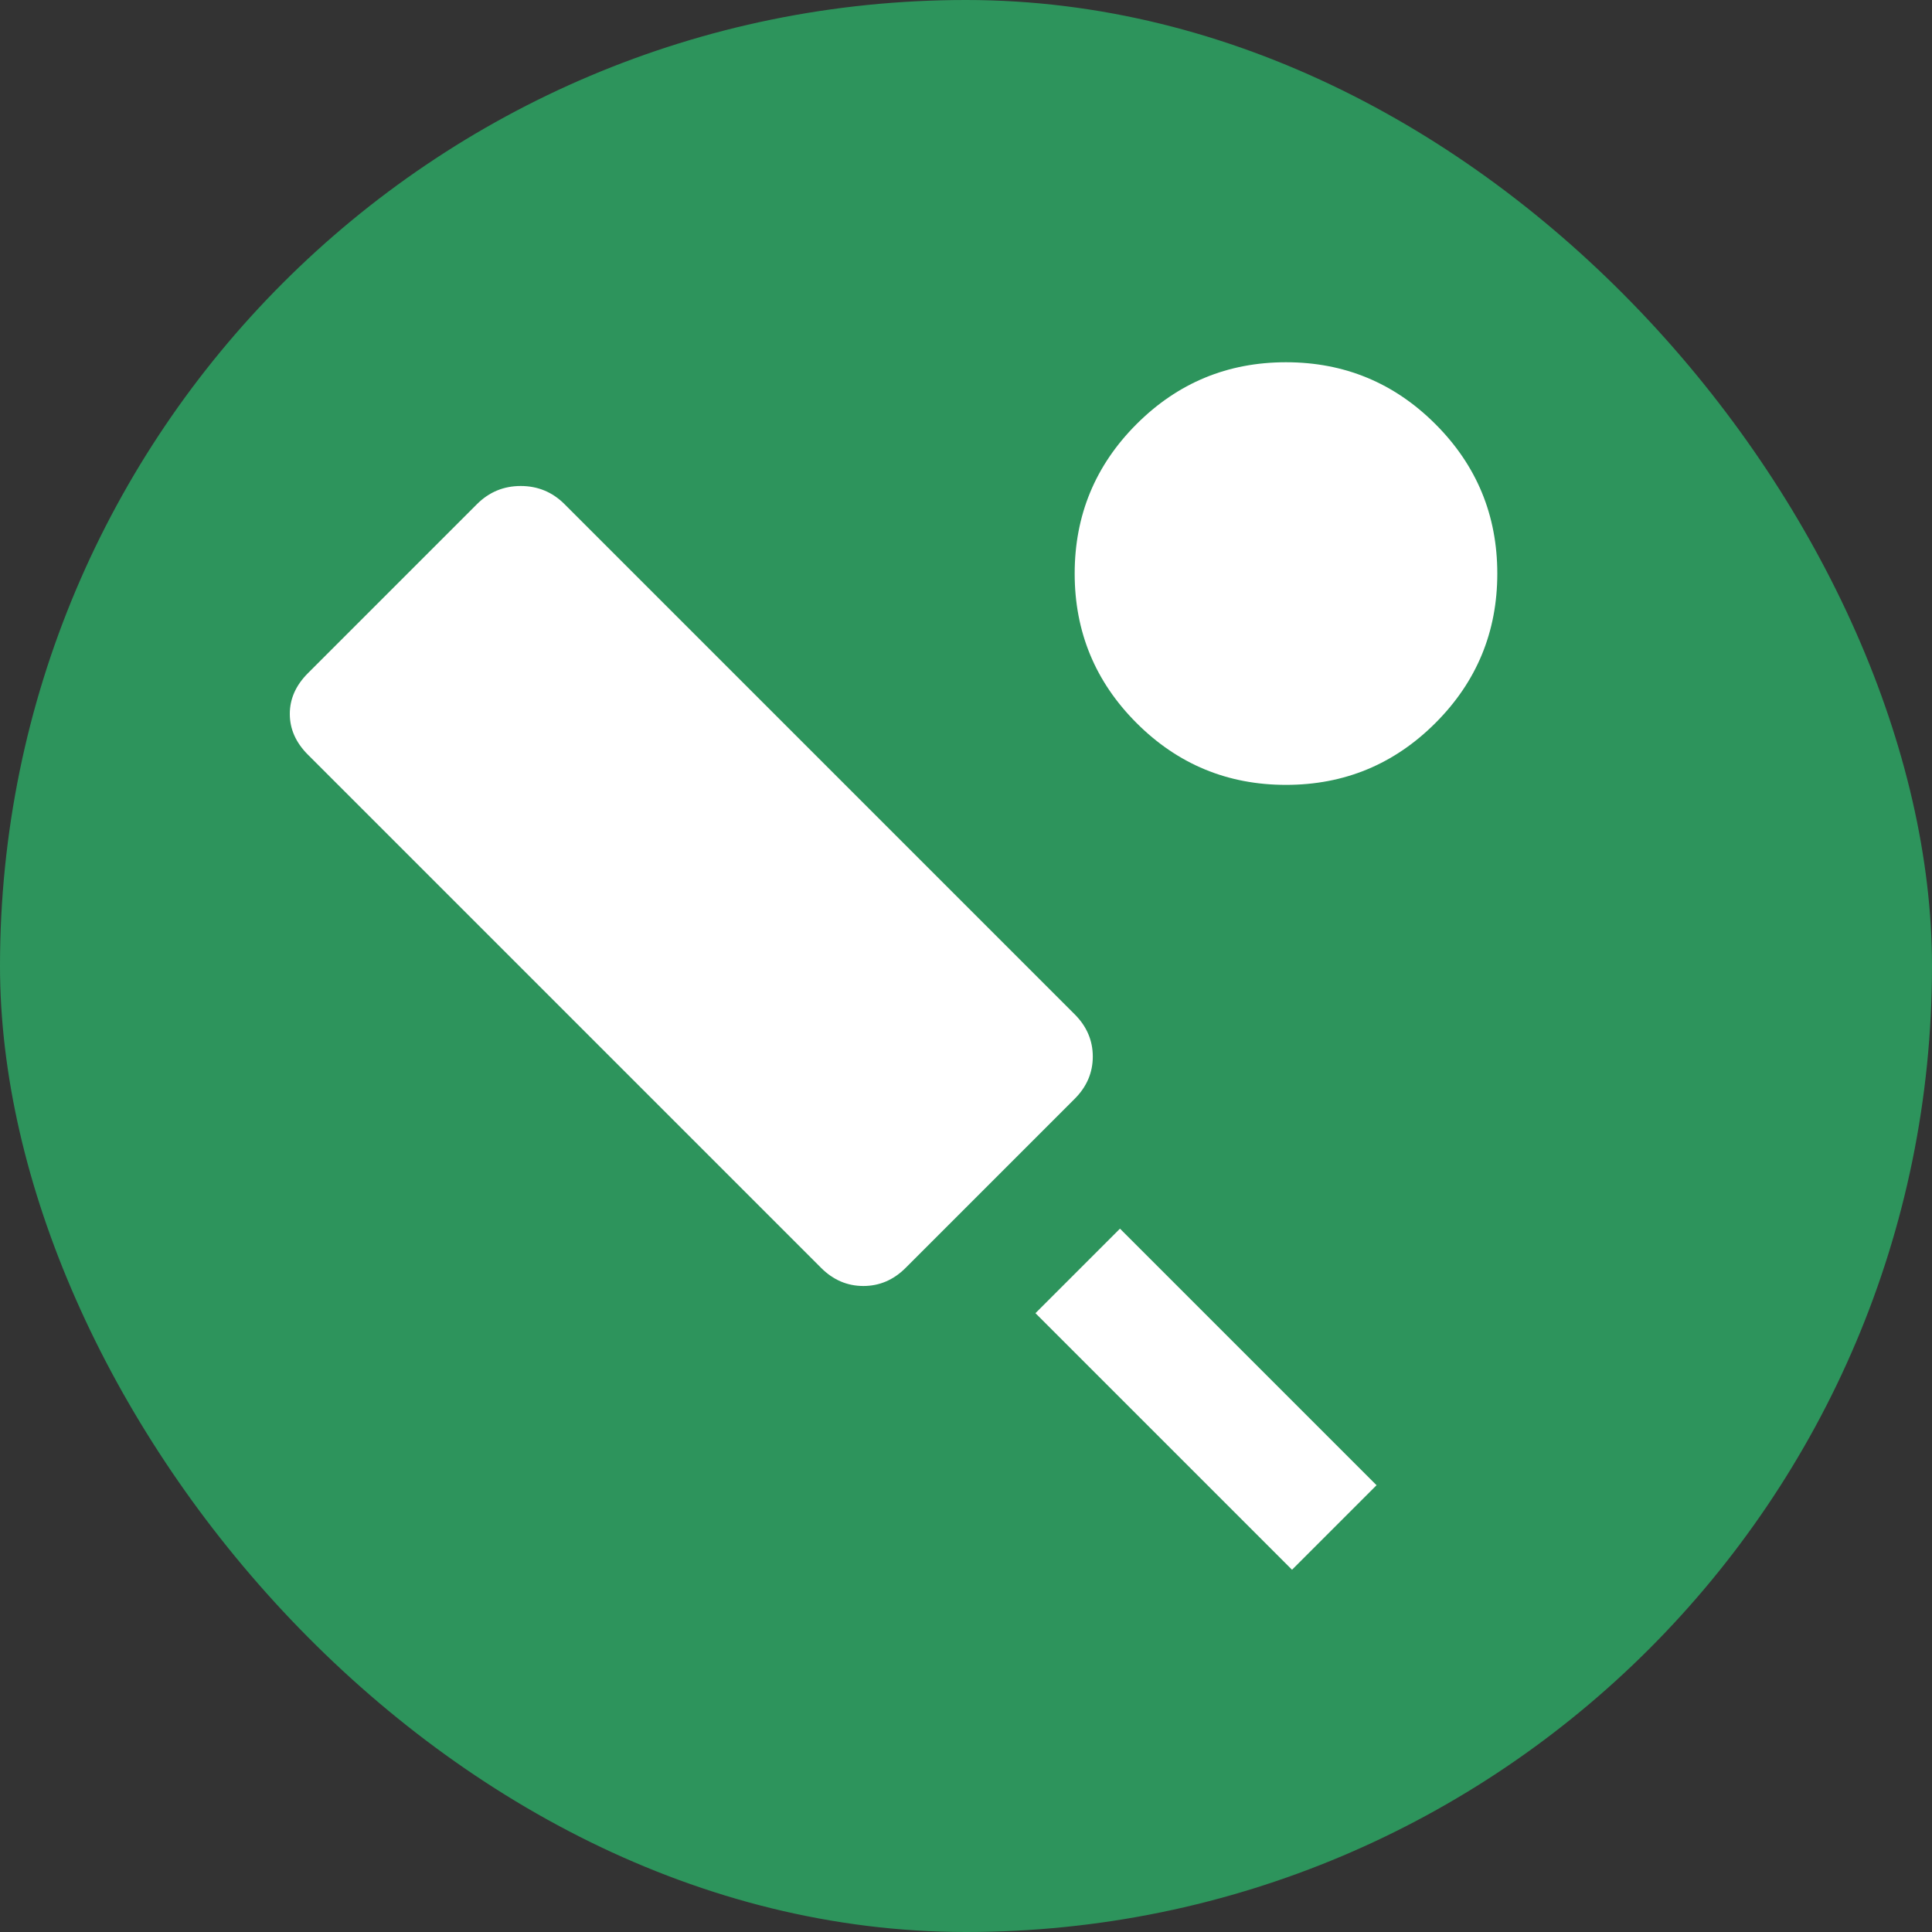<svg width="40" height="40" viewBox="0 0 40 40" fill="none" xmlns="http://www.w3.org/2000/svg">
<rect x="0" y="0" width="40" height="40" fill="#333333" stroke="none"/>
<rect width="40" height="40" rx="20" fill="#2D945C"/>
<path d="M22.25 22.75L18.75 26.25C18.5 26.5 18.208 26.625 17.875 26.625C17.542 26.625 17.25 26.5 17 26.25L6.375 15.625C6.125 15.375 6 15.094 6 14.781C6 14.469 6.125 14.188 6.375 13.938L9.875 10.438C10.125 10.188 10.427 10.062 10.781 10.062C11.135 10.062 11.438 10.188 11.688 10.438L22.25 21C22.5 21.25 22.625 21.542 22.625 21.875C22.625 22.208 22.5 22.5 22.25 22.75ZM26.75 32.5L21.438 27.188L23.188 25.438L28.5 30.75L26.75 32.5ZM26.625 16.25C25.417 16.25 24.385 15.823 23.531 14.969C22.677 14.115 22.25 13.083 22.25 11.875C22.25 10.667 22.677 9.635 23.531 8.781C24.385 7.927 25.417 7.5 26.625 7.5C27.833 7.5 28.865 7.927 29.719 8.781C30.573 9.635 31 10.667 31 11.875C31 13.083 30.573 14.115 29.719 14.969C28.865 15.823 27.833 16.25 26.625 16.25Z" fill="white"/>
</svg>
